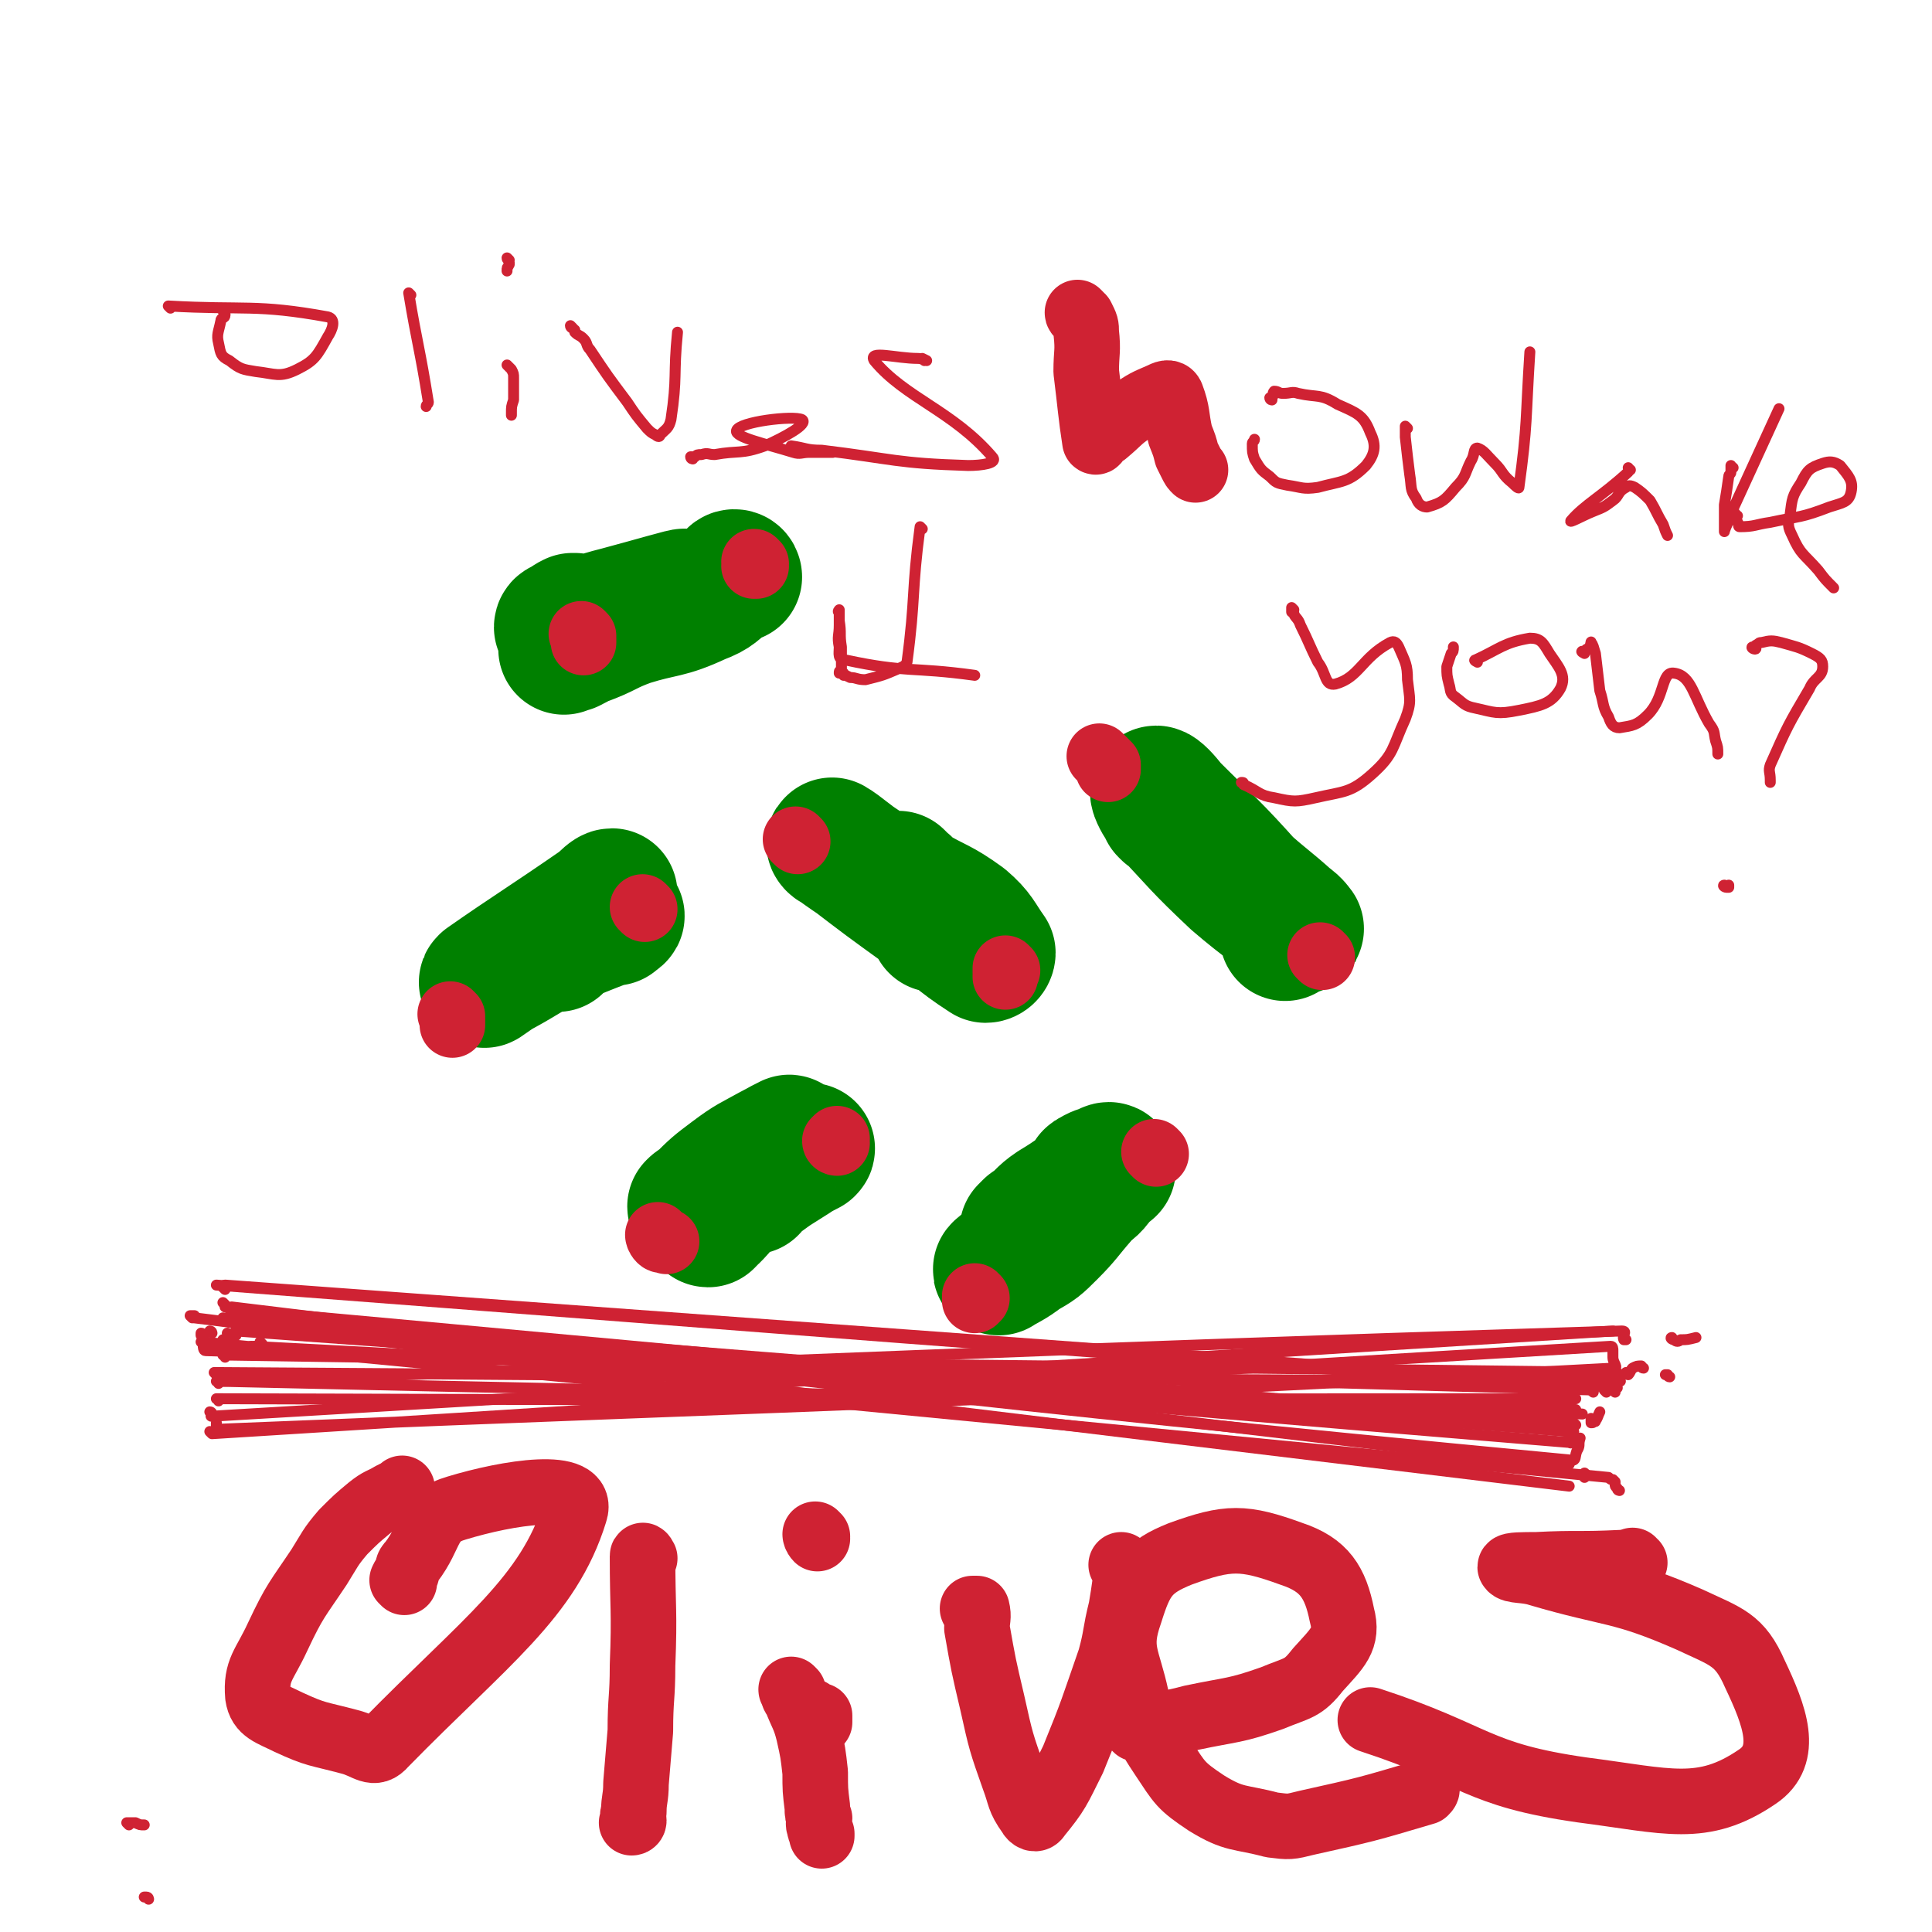 <svg viewBox='0 0 884 884' version='1.1' xmlns='http://www.w3.org/2000/svg' xmlns:xlink='http://www.w3.org/1999/xlink'><g fill='none' stroke='#008000' stroke-width='60' stroke-linecap='round' stroke-linejoin='round'><path d='M318,553c0,0 -1,0 -1,-1 1,-1 1,-1 3,-2 7,-7 7,-7 15,-13 8,-6 9,-6 18,-11 4,-2 7,-4 8,-4 1,-1 -2,1 -3,2 -13,13 -13,13 -26,26 -3,4 -3,4 -6,7 -1,1 -3,2 -2,2 4,-4 5,-6 11,-11 13,-9 14,-9 28,-18 3,-2 9,-6 7,-4 -8,4 -14,8 -26,17 -1,0 0,0 0,1 '/><path d='M273,421c0,0 -1,-1 -1,-1 1,0 1,1 2,1 2,0 2,0 3,0 2,0 2,0 4,0 1,-1 3,-2 2,-2 0,0 -2,1 -4,2 -13,5 -13,5 -27,11 -11,5 -11,6 -22,12 -4,2 -10,7 -8,5 20,-14 27,-18 53,-36 2,-2 4,-4 5,-4 0,0 -1,2 -3,3 -4,5 -4,5 -9,9 -6,5 -6,5 -12,8 -2,2 -3,1 -5,2 -1,0 -2,0 -2,1 2,0 3,0 6,1 '/><path d='M412,402c0,0 -1,-1 -1,-1 0,0 1,1 2,2 0,0 0,0 1,1 2,1 1,2 3,3 12,7 13,6 24,14 7,6 7,8 12,15 0,1 -1,2 -2,2 -14,-9 -14,-11 -28,-21 -18,-13 -18,-13 -35,-26 -4,-3 -5,-4 -7,-5 -1,-1 0,1 1,1 11,8 12,8 23,16 7,5 6,5 13,10 2,1 3,1 5,3 2,1 2,1 4,3 1,2 1,2 2,3 0,1 -1,1 -1,2 '/><path d='M337,264c0,0 0,-1 -1,-1 -1,0 -1,1 -2,2 -7,5 -6,6 -14,9 -15,7 -16,5 -32,10 -11,4 -10,5 -21,9 -5,2 -7,3 -9,4 0,0 2,-1 3,-1 8,-4 8,-5 16,-9 18,-8 35,-13 36,-15 2,-1 -15,4 -30,8 -12,3 -12,4 -24,7 -2,0 -3,0 -3,0 0,-1 1,-1 2,-1 2,-2 2,-2 4,-3 1,0 1,0 1,0 '/><path d='M534,372c0,0 -1,-1 -1,-1 0,0 1,0 1,0 3,2 3,2 6,4 15,14 14,14 29,28 10,9 11,9 21,18 2,1 5,5 4,4 -11,-8 -15,-10 -29,-22 -17,-16 -17,-17 -33,-34 -2,-3 -4,-7 -3,-7 1,0 4,3 7,7 18,18 19,18 36,37 7,7 8,7 14,15 2,3 2,3 3,6 0,0 0,0 -1,1 '/><path d='M500,539c0,0 -2,-1 -1,-1 3,-2 4,-2 7,-3 1,-1 2,-1 2,0 -5,4 -6,5 -12,10 -11,10 -10,11 -22,21 -6,6 -7,6 -14,12 -1,1 -4,3 -3,3 3,-2 6,-3 11,-7 7,-4 7,-4 13,-10 7,-7 7,-8 14,-16 3,-4 4,-3 7,-7 0,-1 0,-2 -1,-1 -9,5 -9,6 -19,12 -6,4 -5,5 -11,9 -1,1 -1,1 -2,2 '/></g>
<g fill='none' stroke='#CF2233' stroke-width='30' stroke-linecap='round' stroke-linejoin='round'><path d='M383,523c0,0 -1,0 -1,-1 0,0 0,0 1,-1 '/><path d='M302,566c0,0 -1,-1 -1,-1 0,0 0,1 1,2 1,1 1,0 3,1 0,0 0,0 0,0 '/><path d='M295,416c0,0 -1,-1 -1,-1 '/><path d='M207,465c0,0 -1,-1 -1,-1 0,0 1,1 1,2 0,1 0,1 0,3 0,0 0,0 0,0 '/><path d='M346,258c0,0 -1,-1 -1,-1 0,0 1,1 1,2 0,0 -1,0 -1,0 '/><path d='M267,291c0,0 -1,-1 -1,-1 0,0 1,1 1,2 0,0 0,0 0,1 0,0 0,0 0,1 '/><path d='M461,444c0,0 -1,-1 -1,-1 0,0 0,1 0,2 1,0 0,0 0,1 0,0 0,0 0,1 '/><path d='M365,385c0,0 -1,-1 -1,-1 '/><path d='M605,438c0,0 -1,-1 -1,-1 '/><path d='M504,347c0,0 -1,-1 -1,-1 0,0 1,1 2,2 1,1 1,1 2,2 0,1 0,1 0,2 '/><path d='M529,528c0,0 -1,-1 -1,-1 '/><path d='M447,594c0,0 -1,-1 -1,-1 0,0 0,1 0,2 '/><path d='M185,724c0,0 -1,-1 -1,-1 1,-2 1,-2 2,-3 1,-3 0,-3 2,-5 10,-13 7,-21 21,-25 23,-7 59,-13 54,2 -12,39 -41,59 -87,106 -5,6 -8,1 -16,-1 -15,-4 -15,-3 -28,-9 -8,-4 -13,-5 -14,-12 -1,-12 3,-14 9,-27 8,-17 9,-17 19,-32 5,-8 5,-9 11,-16 6,-6 6,-6 12,-11 5,-4 5,-3 10,-6 2,-1 2,-1 4,-2 1,0 1,0 1,-1 '/><path d='M295,713c0,0 -1,-2 -1,-1 0,24 1,25 0,50 0,15 -1,15 -1,30 -1,12 -1,12 -2,24 0,7 -1,7 -1,13 -1,2 0,2 0,4 0,1 -1,1 -1,1 '/><path d='M372,784c0,0 -1,-1 -1,-1 0,0 0,1 1,2 1,1 2,0 3,0 0,1 0,2 0,3 '/><path d='M374,703c0,0 -1,-1 -1,-1 0,0 0,1 1,2 '/><path d='M363,774c0,0 -1,-1 -1,-1 0,0 0,1 1,1 0,2 0,2 1,3 3,8 4,8 6,16 2,9 2,9 3,18 0,8 0,8 1,16 0,3 0,3 1,5 0,2 -1,2 0,4 0,1 0,1 1,3 0,0 0,0 0,1 0,0 0,0 0,0 '/><path d='M446,737c0,0 -1,-1 -1,-1 0,0 2,0 2,0 1,4 0,5 0,9 3,17 3,17 7,34 4,18 4,18 10,35 3,8 2,9 7,16 1,2 3,3 4,1 9,-11 9,-12 16,-26 9,-22 9,-23 17,-46 3,-11 2,-11 5,-23 1,-6 1,-6 2,-13 1,-1 1,-1 0,-2 0,-2 0,-2 -1,-3 0,-1 0,-1 -1,-2 '/><path d='M520,791c0,0 -1,-1 -1,-1 0,0 1,0 2,0 1,0 1,0 2,0 11,-2 11,-1 22,-4 19,-4 20,-3 37,-9 12,-5 14,-4 21,-13 9,-10 14,-14 11,-25 -3,-15 -8,-23 -23,-28 -22,-8 -29,-8 -51,0 -15,6 -18,11 -23,27 -6,17 -1,20 3,39 4,14 4,15 12,27 8,12 8,13 20,21 13,8 15,6 30,10 8,1 8,1 16,-1 27,-6 27,-6 54,-14 1,-1 1,-1 1,-3 '/><path d='M748,715c-1,0 -1,-1 -1,-1 -1,0 0,1 -1,1 -2,1 -2,0 -4,0 -20,1 -20,0 -39,1 -6,0 -12,0 -12,1 1,2 7,1 13,3 34,10 37,7 69,21 17,8 23,9 30,25 9,19 16,37 1,47 -25,17 -41,11 -80,6 -49,-7 -48,-16 -97,-32 '/><path d='M494,144c0,0 -1,-1 -1,-1 0,1 1,1 2,2 2,4 2,4 2,7 1,9 0,9 0,18 2,16 2,19 4,32 1,1 1,-2 2,-3 2,-1 2,0 3,-1 6,-5 6,-6 12,-10 6,-4 6,-4 13,-7 2,-1 4,-2 5,0 3,8 2,9 4,18 2,5 2,5 3,9 1,2 1,2 2,4 1,2 1,2 2,3 '/></g>
<g fill='none' stroke='#CF2233' stroke-width='5' stroke-linecap='round' stroke-linejoin='round'><path d='M582,183c0,0 -1,0 -1,-1 0,0 1,0 1,0 1,-1 0,-2 1,-3 2,0 2,1 4,1 4,0 4,-1 7,0 9,2 10,0 18,5 9,4 12,5 15,13 3,6 2,10 -2,15 -8,8 -11,7 -22,10 -7,1 -7,0 -14,-1 -5,-1 -5,-1 -8,-4 -4,-3 -4,-3 -7,-8 -1,-3 -1,-3 -1,-7 0,-1 1,-1 1,-2 0,0 0,0 0,0 '/><path d='M644,196c0,0 -1,-1 -1,-1 0,0 0,1 0,2 0,1 0,2 0,3 1,9 1,9 2,17 1,6 0,7 3,11 1,3 3,4 5,4 7,-2 8,-3 13,-9 5,-5 4,-6 7,-12 2,-3 1,-6 3,-6 3,1 4,3 8,7 4,4 3,5 8,9 1,1 3,3 3,2 4,-29 3,-31 5,-62 '/><path d='M746,215c-1,0 -1,-1 -1,-1 0,0 1,1 0,2 -12,11 -20,15 -26,22 -2,2 5,-2 10,-4 5,-2 5,-2 9,-5 3,-2 2,-4 6,-6 1,-1 2,-1 4,0 3,2 4,3 7,6 3,5 3,6 6,11 1,3 1,3 2,5 '/><path d='M793,214c-1,0 -1,0 -1,-1 0,0 0,0 0,0 0,0 0,0 0,1 0,1 0,1 0,2 0,1 -1,1 -1,2 -1,7 -1,7 -2,13 0,5 0,5 0,10 0,1 0,3 0,2 1,-3 2,-4 3,-8 11,-24 11,-24 22,-48 '/><path d='M795,236c-1,0 -1,-1 -1,-1 -1,0 0,1 0,2 0,1 1,1 1,2 1,1 0,2 1,2 7,0 7,-1 14,-2 14,-3 14,-2 27,-7 6,-2 9,-2 10,-7 1,-5 -1,-7 -5,-12 -3,-2 -5,-2 -8,-1 -6,2 -7,3 -10,9 -4,6 -4,7 -5,15 -1,4 -1,5 1,9 4,9 5,8 12,16 3,4 3,4 7,8 0,0 0,0 0,0 '/><path d='M592,279c0,0 -1,-1 -1,-1 0,0 0,1 0,2 1,0 1,0 1,1 1,2 2,2 3,5 4,8 4,9 8,17 4,5 3,11 8,10 11,-3 12,-12 25,-19 2,-1 3,0 4,2 3,7 4,8 4,15 1,9 2,10 -1,18 -6,13 -5,16 -15,25 -10,9 -13,8 -26,11 -9,2 -10,2 -19,0 -7,-1 -7,-3 -14,-6 0,-1 0,-1 -1,-1 '/><path d='M676,303c0,0 -2,-1 -1,-1 11,-5 13,-8 25,-10 5,0 6,2 9,7 4,6 8,10 5,16 -4,7 -9,8 -19,10 -10,2 -11,1 -20,-1 -5,-1 -5,-2 -9,-5 -3,-2 -2,-3 -3,-6 -1,-4 -1,-4 -1,-8 1,-3 1,-3 2,-6 1,-1 1,-1 1,-3 0,0 0,0 0,0 '/><path d='M725,299c0,0 -2,-1 -1,-1 0,0 1,0 2,-1 1,0 1,0 1,0 1,-2 1,-4 1,-3 1,1 1,2 2,5 1,8 1,9 2,17 2,6 1,7 4,12 1,3 2,5 5,5 6,-1 8,-1 13,-6 8,-8 6,-20 12,-19 8,1 9,11 16,23 3,4 2,4 3,8 1,3 1,3 1,6 '/><path d='M803,297c-1,0 -2,-1 -1,-1 0,0 1,1 1,1 1,0 0,-1 0,-1 0,-1 1,-1 1,-1 1,-1 1,-1 2,-1 4,-1 5,-1 9,0 7,2 8,2 14,5 4,2 5,3 5,6 0,5 -4,5 -6,10 -10,17 -10,17 -18,35 -1,3 0,3 0,7 0,0 0,0 0,1 '/><path d='M790,406c-1,0 -2,-1 -1,-1 0,0 0,0 1,1 1,0 1,0 1,0 0,-1 0,-1 0,-1 '/><path d='M78,141c0,0 -1,-1 -1,-1 35,2 40,-1 73,5 4,1 2,6 0,9 -5,9 -6,11 -14,15 -8,4 -10,2 -19,1 -6,-1 -7,-1 -12,-5 -4,-2 -4,-3 -5,-8 -1,-4 0,-5 1,-10 0,-2 2,-1 2,-3 0,-1 -1,-1 -1,-2 '/><path d='M188,135c0,0 -1,-1 -1,-1 4,24 5,25 9,50 0,1 -1,1 -1,2 0,0 0,0 0,0 '/><path d='M233,168c0,0 -1,-1 -1,-1 0,0 1,1 2,2 1,2 1,2 1,4 0,5 0,5 0,10 -1,3 -1,3 -1,6 0,0 0,0 0,1 '/><path d='M233,119c0,0 -1,-1 -1,-1 0,1 1,1 1,2 0,1 0,1 0,1 -1,2 -1,1 -1,3 '/><path d='M262,150c0,0 -1,-1 -1,-1 0,1 1,1 2,2 0,0 0,1 0,1 2,2 2,1 4,3 2,2 1,3 3,5 8,12 8,12 17,24 4,6 4,6 9,12 2,2 2,2 4,3 1,1 2,1 2,0 3,-3 4,-3 5,-7 3,-20 1,-20 3,-40 '/><path d='M317,210c0,0 -1,0 -1,-1 0,0 1,0 2,0 1,-1 1,-1 3,-1 3,-1 3,0 6,0 11,-2 12,0 23,-4 9,-4 20,-10 17,-12 -4,-2 -29,1 -30,5 -1,3 13,6 26,10 3,1 4,0 7,0 5,0 5,0 11,0 '/><path d='M423,165c0,0 -1,-1 -1,-1 0,0 2,1 2,1 -1,0 -2,-1 -4,-1 -10,0 -23,-4 -20,1 14,17 36,23 54,44 3,3 -5,4 -11,4 -33,-1 -34,-3 -67,-7 -7,0 -7,-1 -14,-2 '/><path d='M422,242c0,0 -1,-1 -1,-1 -4,30 -2,32 -6,62 -1,2 -2,2 -4,3 -7,3 -7,3 -15,5 -4,0 -4,-1 -7,-1 -2,-1 -2,-1 -3,-1 0,-1 0,-1 0,-1 -1,-1 -2,0 -2,0 0,-1 0,-1 1,-1 0,-1 0,-1 0,-2 0,-4 0,-4 0,-9 -1,-6 0,-6 -1,-12 0,-2 0,-2 0,-4 -1,0 0,-1 0,-1 0,3 0,4 0,7 0,5 -1,5 0,10 0,3 -1,6 3,6 28,6 30,3 59,7 '/><path d='M68,869c0,0 0,-1 -1,-1 0,0 0,0 0,0 -1,0 -1,0 -1,0 '/><path d='M764,630c-1,0 -1,-1 -1,-1 -1,0 -1,0 -1,0 '/><path d='M59,835c0,0 -1,-1 -1,-1 1,0 2,0 3,0 1,0 1,0 1,0 2,1 2,1 4,1 '/><path d='M766,613c-1,0 -2,-1 -1,-1 0,0 0,1 1,1 1,1 2,1 3,0 3,0 3,0 7,-1 '/><path d='M120,615c0,0 -1,-1 -1,-1 0,0 1,1 1,2 0,0 -1,0 -2,0 -1,0 -1,0 -2,0 -1,1 -2,0 -1,0 304,16 305,16 609,31 '/><path d='M105,611c0,0 -1,-1 -1,-1 0,0 1,1 1,1 0,1 -1,1 -1,1 -1,1 -1,1 -1,1 '/><path d='M738,635c0,0 -1,-1 -1,-1 0,0 0,-1 0,-1 0,1 0,1 0,2 '/><path d='M93,612c0,0 -1,-1 -1,-1 0,0 1,1 1,2 0,0 0,0 0,1 '/><path d='M739,637c0,0 -1,-1 -1,-1 0,0 0,-1 0,-1 1,0 1,0 2,0 '/><path d='M97,610c0,0 0,-1 -1,-1 0,0 1,1 1,1 '/><path d='M738,635c0,0 -1,-1 -1,-1 '/><path d='M93,611c0,0 0,-1 -1,-1 0,0 1,1 1,2 '/><path d='M735,637c0,0 -1,-1 -1,-1 '/><path d='M103,590c0,0 0,0 -1,-1 0,0 0,-1 1,-1 314,23 315,23 629,46 '/><path d='M729,637c0,0 -1,-1 -1,-1 0,-1 0,-1 1,-1 0,0 0,-1 0,-1 0,1 1,2 0,1 -314,-22 -315,-23 -630,-47 '/><path d='M729,636c0,0 -1,-1 -1,-1 0,0 0,0 0,-1 '/><path d='M103,597c0,0 -1,-1 -1,-1 0,0 1,1 1,2 '/><path d='M94,617c0,0 0,-1 -1,-1 0,0 0,2 1,2 317,10 318,9 635,18 '/><path d='M100,641c0,0 0,-1 -1,-1 0,0 1,0 1,0 310,1 311,0 621,0 '/><path d='M100,633c0,0 0,-1 -1,-1 0,0 1,0 1,0 310,7 311,6 621,13 0,0 -1,1 -1,2 0,0 1,-1 1,-1 '/><path d='M103,614c0,0 -1,-1 -1,-1 0,0 1,1 1,2 '/><path d='M721,652c0,0 -1,-1 -1,-1 0,0 0,0 0,0 0,0 0,0 0,0 -306,-25 -307,-25 -613,-49 -1,-1 0,0 0,1 0,1 -1,1 -1,2 '/><path d='M720,655c0,0 -1,-1 -1,-1 0,0 1,2 0,1 -306,-27 -307,-28 -614,-56 '/><path d='M719,653c0,0 -1,-1 -1,-1 0,0 0,1 0,1 0,1 1,1 1,1 0,1 1,1 0,1 -306,-25 -307,-26 -613,-52 -1,0 0,0 0,0 '/><path d='M720,655c0,0 -1,-1 -1,-1 0,0 0,-1 0,-1 0,0 -1,0 -1,0 0,1 2,2 1,2 -304,-23 -307,-24 -611,-46 -1,0 0,1 0,2 '/><path d='M719,657c0,0 -1,-1 -1,-1 0,0 0,1 0,1 0,2 2,4 0,3 -305,-25 -306,-27 -613,-55 '/><path d='M718,670c0,0 -1,-1 -1,-1 -1,0 -1,1 -1,1 0,1 0,1 0,1 0,0 0,0 0,0 -305,-36 -305,-36 -610,-73 '/><path d='M103,604c0,0 -1,-1 -1,-1 307,32 310,36 616,65 4,1 2,-2 4,-5 1,-2 0,-2 1,-5 '/><path d='M729,650c0,0 -1,-1 -1,-1 0,0 0,1 0,2 1,0 1,0 1,-1 1,0 1,1 1,0 1,-1 1,-2 2,-4 '/><path d='M752,626c-1,0 -1,-1 -1,-1 -2,0 -2,0 -4,1 -1,1 -1,2 -2,3 0,0 -1,0 -1,-1 '/><path d='M103,621c0,0 0,-1 -1,-1 0,0 1,0 1,0 318,5 319,4 637,8 '/><path d='M99,629c0,0 -1,-1 -1,-1 321,2 322,3 643,4 1,0 0,0 0,-1 '/><path d='M101,631c0,0 -1,-1 -1,-1 0,0 1,1 1,1 0,1 -1,1 0,1 320,-11 322,-13 641,-23 3,0 0,2 1,4 0,0 1,0 1,0 '/><path d='M97,647c0,0 0,-1 -1,-1 0,0 1,1 1,1 0,1 -1,1 0,1 320,-19 321,-19 641,-39 '/><path d='M97,656c0,0 0,-1 -1,-1 0,0 1,1 1,1 0,0 0,0 0,0 320,-20 321,-21 640,-40 1,0 1,1 1,2 0,2 0,2 0,3 0,3 3,5 0,5 -317,17 -320,15 -639,28 -1,0 0,0 0,-1 0,-1 0,-1 0,-2 '/><path d='M741,682c0,0 -1,0 -1,-1 -1,-1 -1,-1 -1,-2 0,0 0,0 0,-1 0,0 0,0 -1,-1 -1,0 -1,0 -2,-1 -322,-31 -322,-31 -644,-62 '/><path d='M726,675c0,0 -1,-1 -1,-1 0,0 0,1 0,2 0,0 0,0 0,0 '/><path d='M88,603c0,0 -1,-1 -1,-1 1,0 2,0 2,0 0,1 -1,1 0,1 314,39 315,39 629,77 '/></g>
</svg>